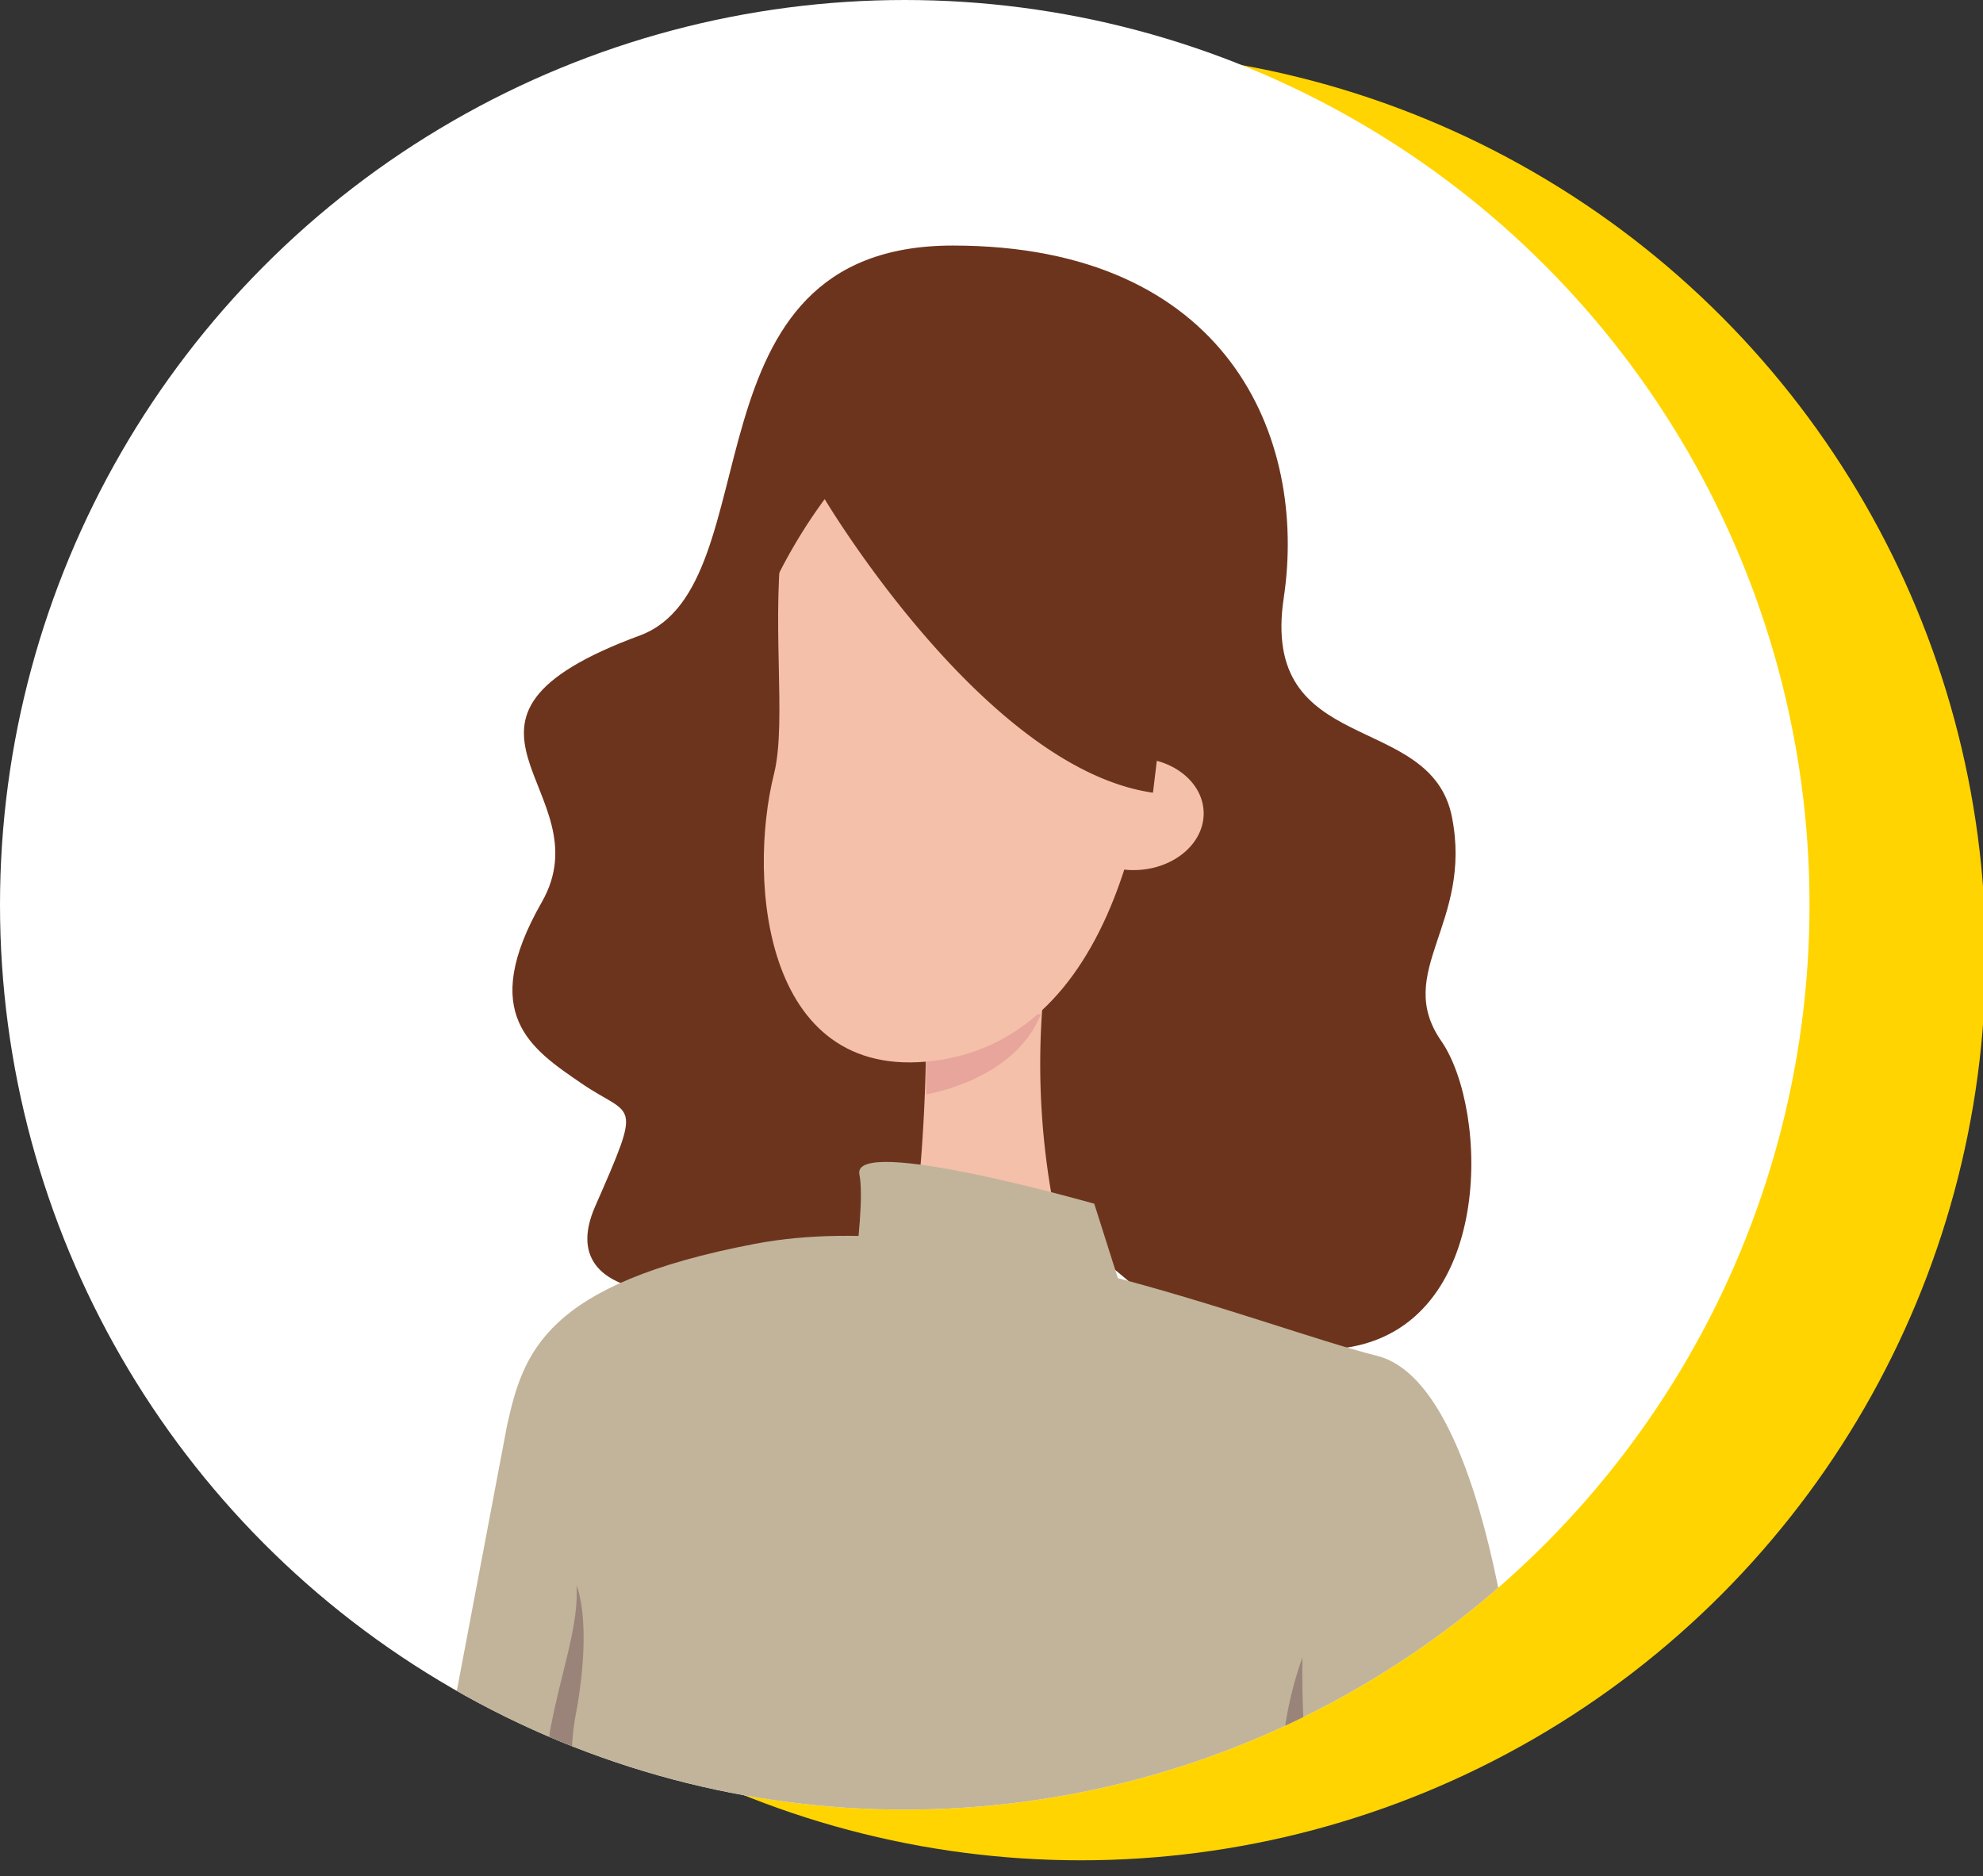 <svg xmlns="http://www.w3.org/2000/svg" viewBox="0 0 74.3 70.3"><rect x="0" y="0" width="74.3" height="70.3" fill="#333333" stroke="none"/><defs><clipPath id="clip-path"><circle id="SVGID" cx="33.9" cy="33.9" r="33.9" fill="none"/></clipPath><style>.cls-5{fill:#6d341d}.cls-6{fill:#c1b49a}.cls-7{fill:#f4c0aa}</style></defs><g id="Calque_2" data-name="Calque 2"><g id="Layer_1" data-name="Layer 1"><circle cx="40.5" cy="35.8" r="33.9" fill="#ffd400"/><circle cx="33.9" cy="33.9" r="33.9" fill="#fff"/><g clip-path="url(#clip-path)"><path d="M32.4 52.6s2.4 5.4 5.3 3.4-1-12.2 2.7-9.5 4.4 4.8 10 4S55.8 41.6 54 39s1.2-4.4.4-8.4-7.2-2.2-6.3-8.2S46 9.2 35.7 9.2 29 21.9 24 23.8c-8.7 3.2-1.3 5.8-3.7 10s-.4 5.5 1.5 6.8 2.3.5.5 4.6 5.2 3.6 7.1 2.3 2.4 3.8 3.1 5.1z" class="cls-5"/><path d="M15.8 70.3L19 53.4c.6-2.7 1.4-5.3 9.3-6.8s18.9 3.1 23.3 4.2S57 65.6 57 65.6z" class="cls-6"/><path d="M34.7 37.5s.2 9.4-1.7 13.4l7.8-1a28.5 28.5 0 01-1.6-13.6z" class="cls-7"/><path fill="#e8a59c" d="M34.7 39.7V41s3.3-.5 4.3-3c0 0-4 .1-4.3 1.8z"/><path d="M36.8 13.3s6.1 1 6.5 8.4-1.3 16.9-8 18S28 33 29 29s-2.6-15.5 7.8-15.8z" class="cls-7"/><ellipse cx="42.5" cy="30.5" class="cls-7" rx="2.6" ry="2.1" transform="rotate(-1.5 42.5 30.5)"/><path d="M27.7 25.4a19.8 19.8 0 013.2-6.7s6 10.1 12.3 11L45 14.8 33.5 10l-5.6 5.8z" class="cls-5"/><path fill="#9a8479" d="M48 66.7a13.7 13.7 0 01.8-4.6 35.9 35.9 0 00.2 4.4zm-26.5 3a8.8 8.8 0 01-.9-4.8c.4-2.2 1.1-4 1-5.5 0 0 .6 1.3 0 4.7a8.8 8.8 0 000 3.5 6.3 6.3 0 00.6 2z"/><path d="M31.5 51s1-5.5.7-7 8.8 1.1 8.8 1.1l2 6.3z" class="cls-6"/></g></g></g></svg>